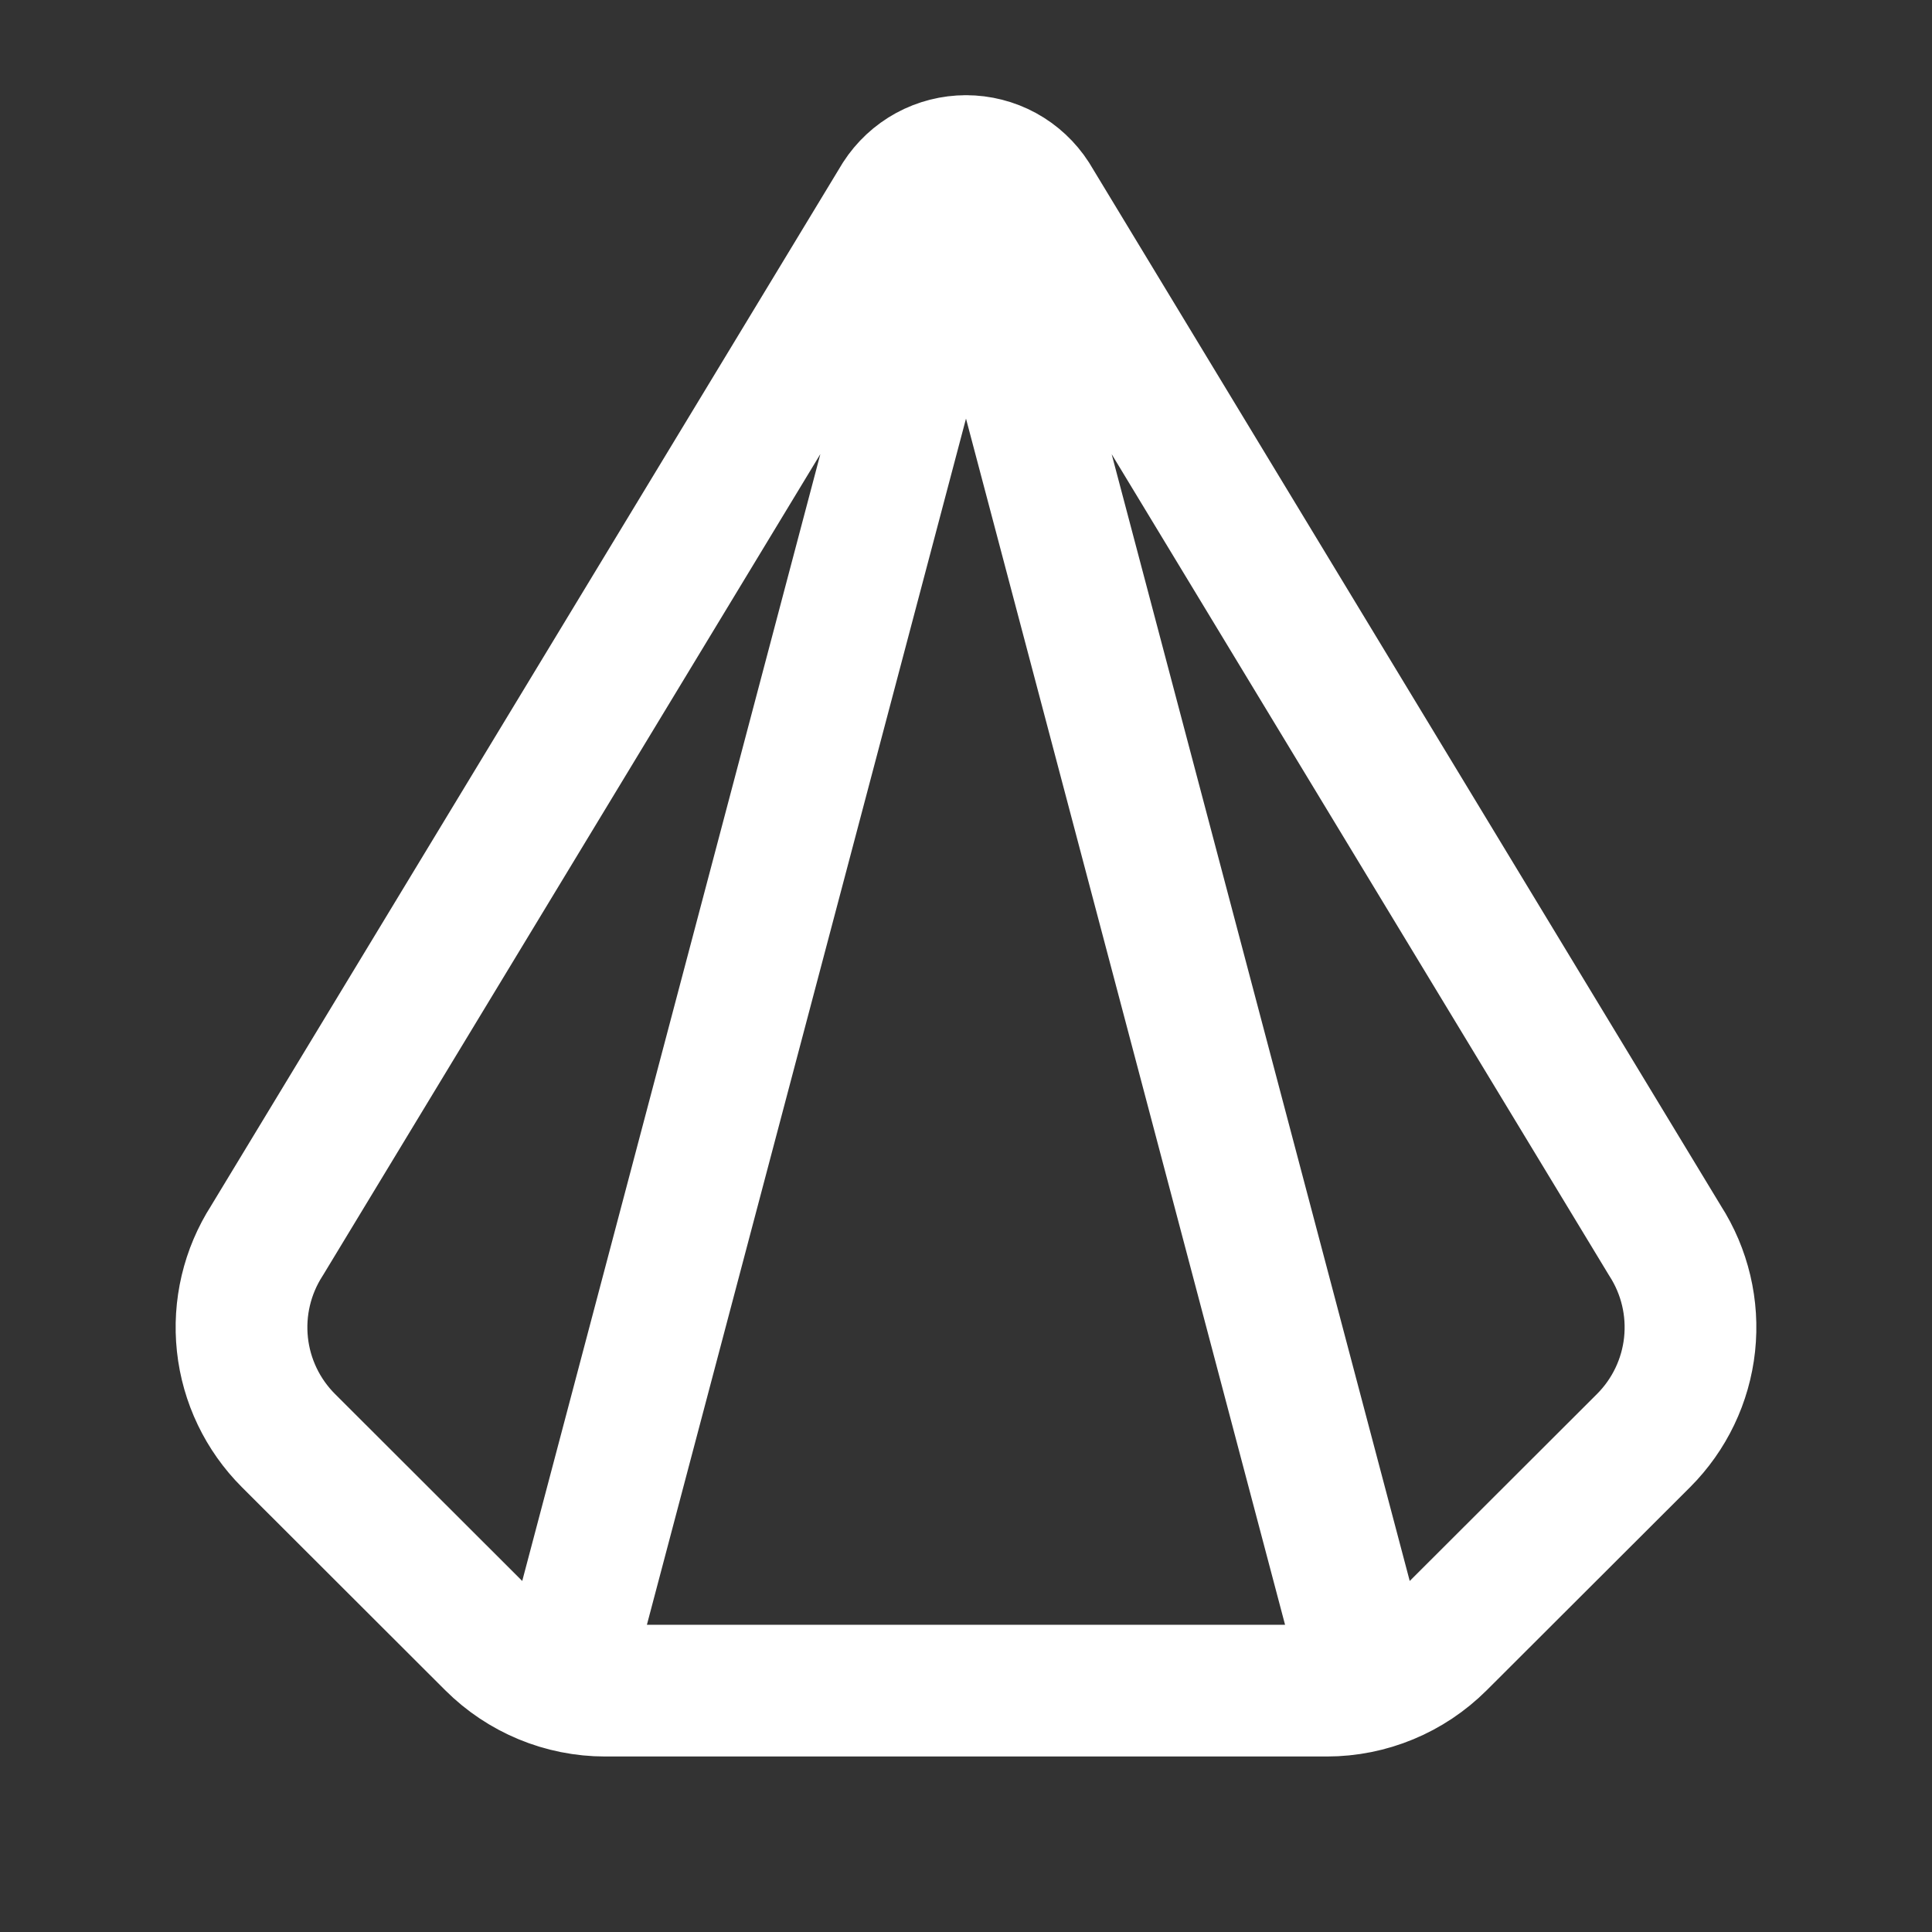 <?xml version="1.0" encoding="UTF-8"?>
<svg xmlns="http://www.w3.org/2000/svg" width="44" height="44" viewBox="0 0 44 44" fill="none">
  <rect x="0" y="0" width="44" height="44" fill="#333333" stroke="none"/>
  <path d="M22 3.668C22.306 3.668 22.607 3.745 22.875 3.891C23.143 4.038 23.371 4.25 23.536 4.507L37.92 28.256C38.371 28.957 38.568 29.79 38.479 30.619C38.39 31.447 38.02 32.219 37.431 32.808L32.798 37.434C32.112 38.118 31.185 38.503 30.217 38.503H13.783C12.815 38.503 11.887 38.118 11.201 37.434L6.569 32.808C5.98 32.219 5.61 31.447 5.521 30.619C5.432 29.79 5.629 28.957 6.079 28.256L20.463 4.507C20.629 4.25 20.856 4.038 21.125 3.891C21.393 3.745 21.694 3.668 22 3.668ZM22 3.668L12.833 38.319M22 3.668L31.166 38.319" stroke="white" stroke-width="3" stroke-linecap="round" stroke-linejoin="round"></path>
</svg>
